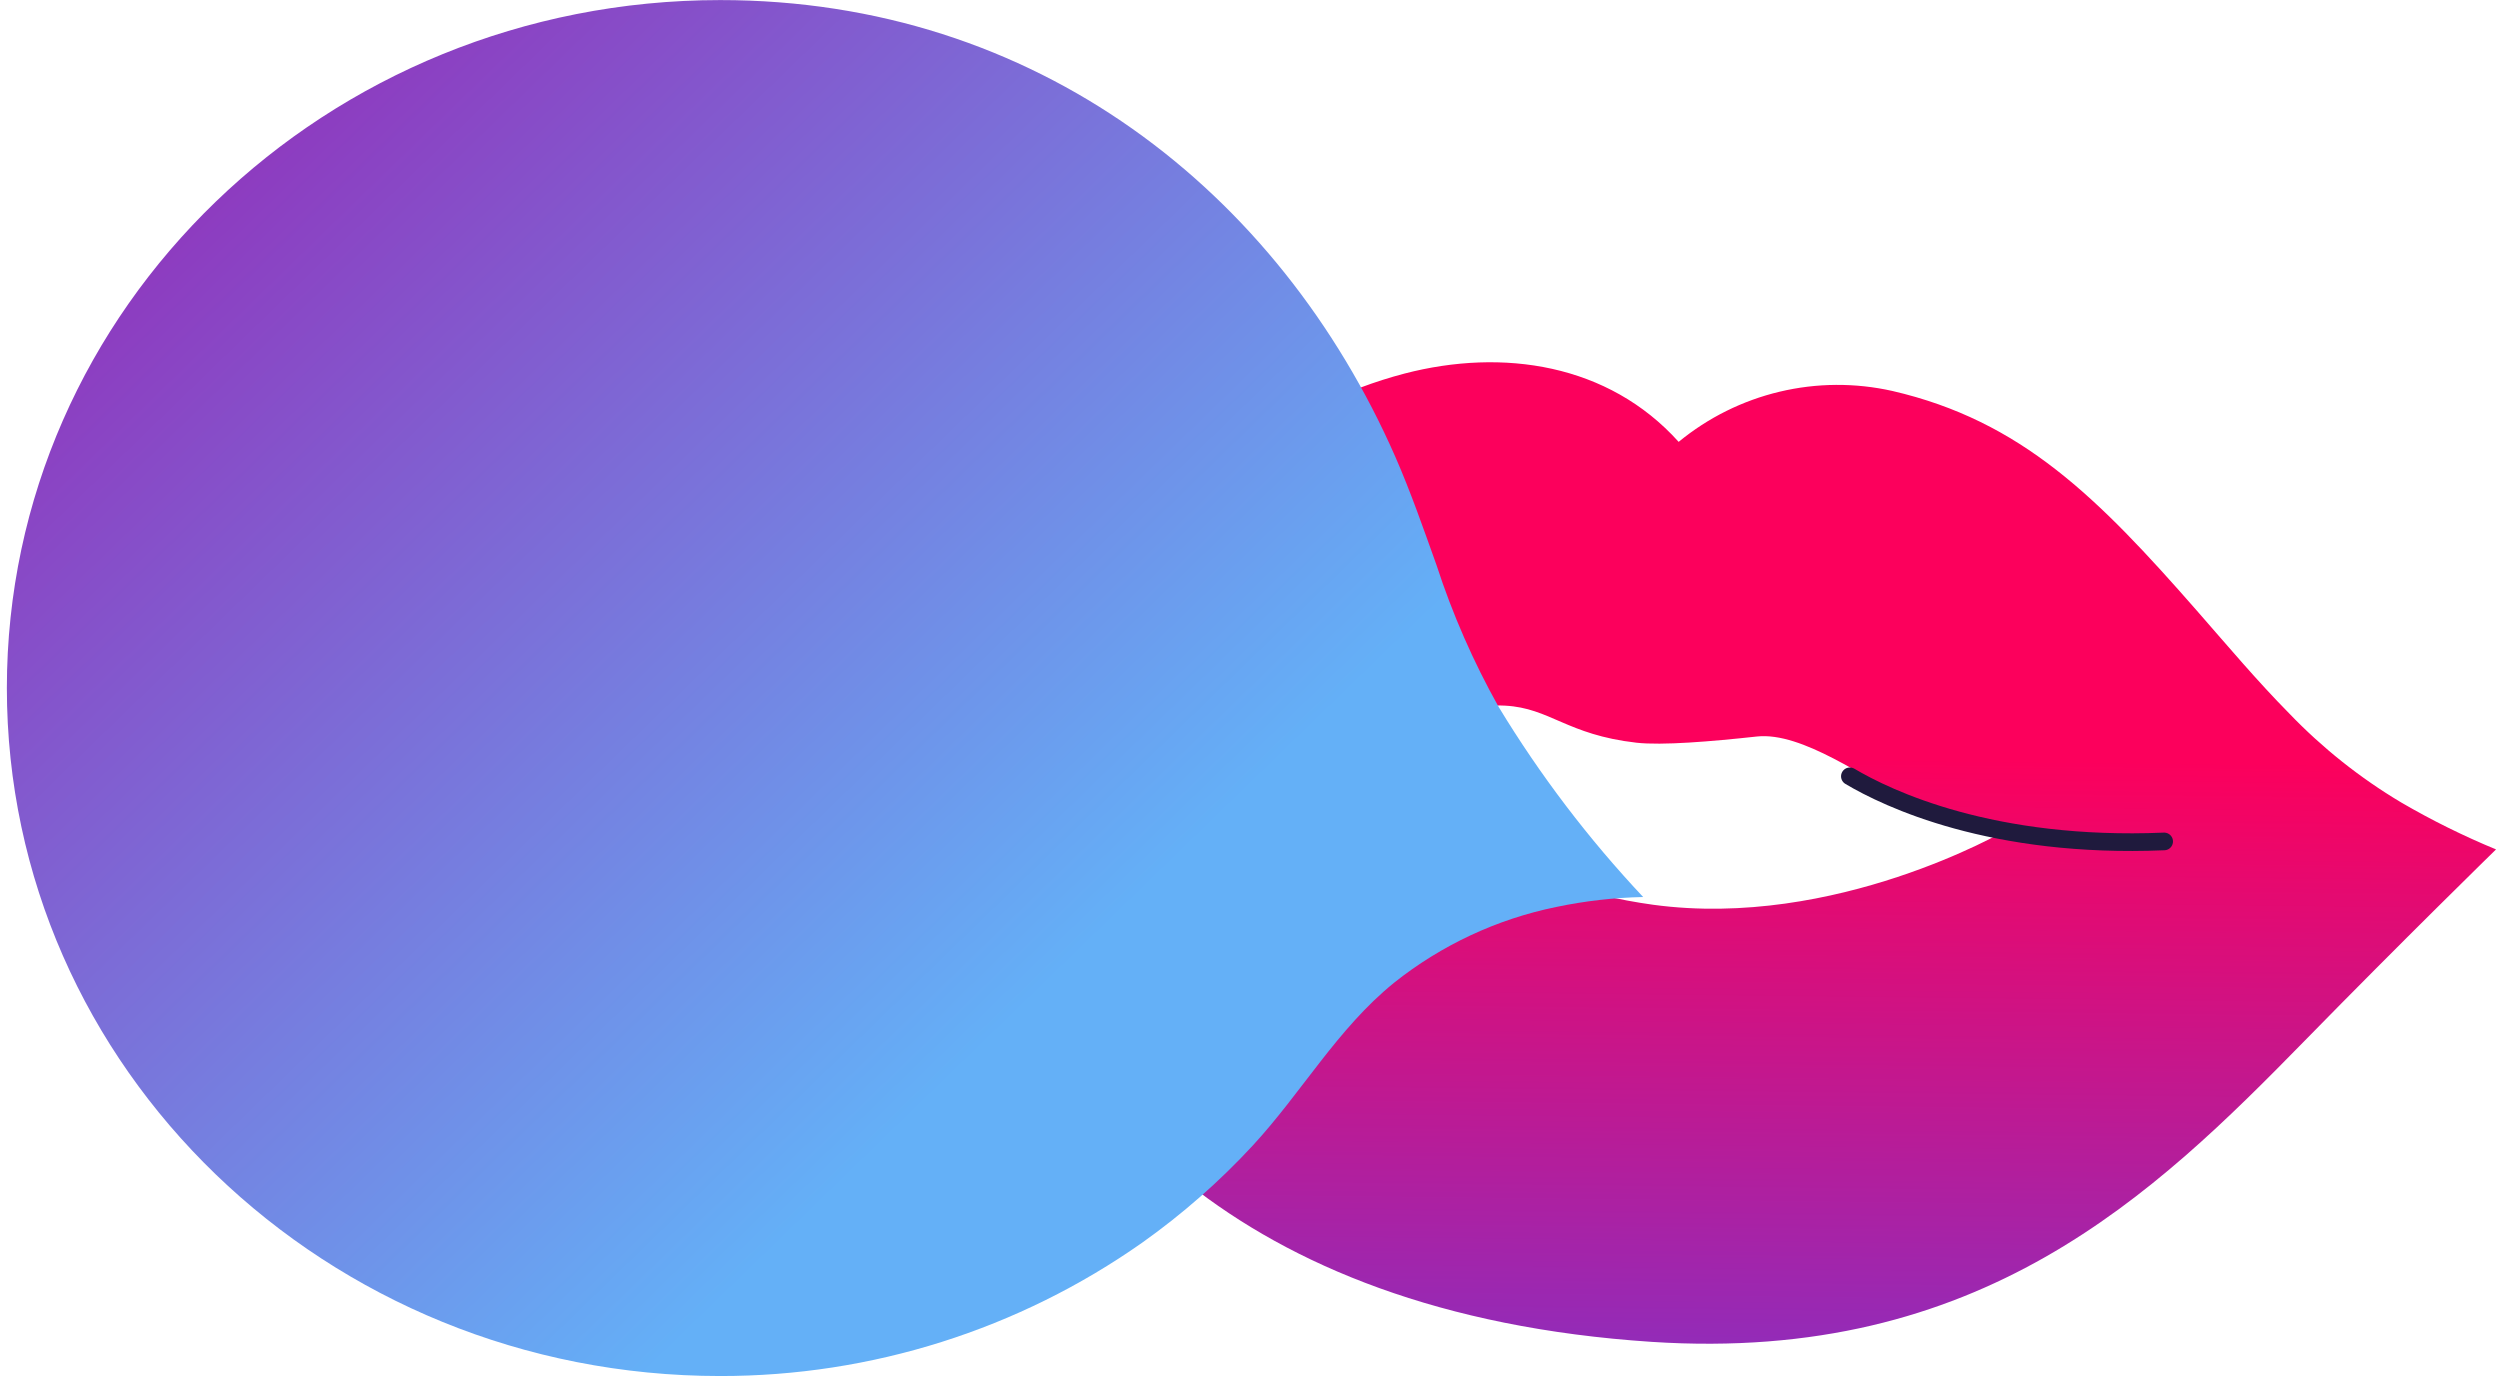 <?xml version="1.0" encoding="UTF-8"?> <svg xmlns="http://www.w3.org/2000/svg" width="240" height="133" viewBox="0 0 240 133" fill="none"><g clip-path="url(#clip0_46_291)"><path d="M219.76 68.485C216.69 65.377 213.861 62.008 210.903 58.63C201.379 47.748 194.054 40.4 181.671 37.533C178.104 36.732 174.402 36.756 170.846 37.603C167.29 38.45 163.974 40.097 161.151 42.419C154.397 34.914 144.264 33.413 134.845 35.859C123.377 38.861 113.613 46.622 106.175 55.651C98.475 65.002 92.088 75.322 96.021 87.766C101.357 104.66 117.951 126.147 158.554 128.819C190.114 130.891 206.753 114.724 221.238 99.924C230.642 90.31 239.619 81.544 239.619 81.544C236.488 80.251 233.449 78.746 230.522 77.041C226.567 74.684 222.947 71.807 219.76 68.485ZM158.705 86.858C145.743 85.101 124.931 76.185 124.931 76.185C121.524 81.949 134.59 67.179 144.49 67.742C148.813 67.974 150.411 70.534 157.091 71.299C159.553 71.577 164.258 71.186 168.649 70.706C173.04 70.226 179.119 74.827 182.946 76.635C185.993 78.062 189.205 79.106 192.508 79.743C192.508 79.743 176.192 89.229 158.705 86.858Z" fill="url(#paint0_linear_46_291)"></path><path d="M137.9 54.232C136.654 50.757 135.446 47.267 133.945 43.837C122.732 18.32 99.421 0.007 69.144 0.007C31.318 0.007 0.659 29.593 0.659 66.053C0.659 102.513 31.318 132.099 69.144 132.099C83.653 132.111 97.81 127.634 109.673 119.28C113.515 116.552 117.064 113.433 120.263 109.974C124.968 104.878 128.391 98.753 133.825 94.348C138.372 90.727 143.711 88.232 149.406 87.068C152.149 86.492 154.941 86.172 157.744 86.114C152.501 80.537 147.855 74.427 143.882 67.884C141.445 63.541 139.441 58.968 137.9 54.232Z" fill="url(#paint1_linear_46_291)"></path><path d="M177.588 74.526C181.213 76.68 191.247 81.476 207.759 80.778" stroke="#1F1A3D" stroke-width="1.695" stroke-linecap="round" stroke-linejoin="round"></path></g><defs><linearGradient id="paint0_linear_46_291" x1="167.733" y1="35.019" x2="166.683" y2="129.014" gradientUnits="userSpaceOnUse"><stop offset="0.4" stop-color="#FC005C"></stop><stop offset="1" stop-color="#932BB8"></stop></linearGradient><linearGradient id="paint1_linear_46_291" x1="126.057" y1="124.992" x2="11.362" y2="6.739" gradientUnits="userSpaceOnUse"><stop offset="0.24" stop-color="#64B0F7"></stop><stop offset="1" stop-color="#932BB8"></stop></linearGradient><clipPath id="clip0_46_291"><rect width="238.959" height="132.152" fill="white" transform="translate(0.659 0.007)"></rect></clipPath></defs></svg> 